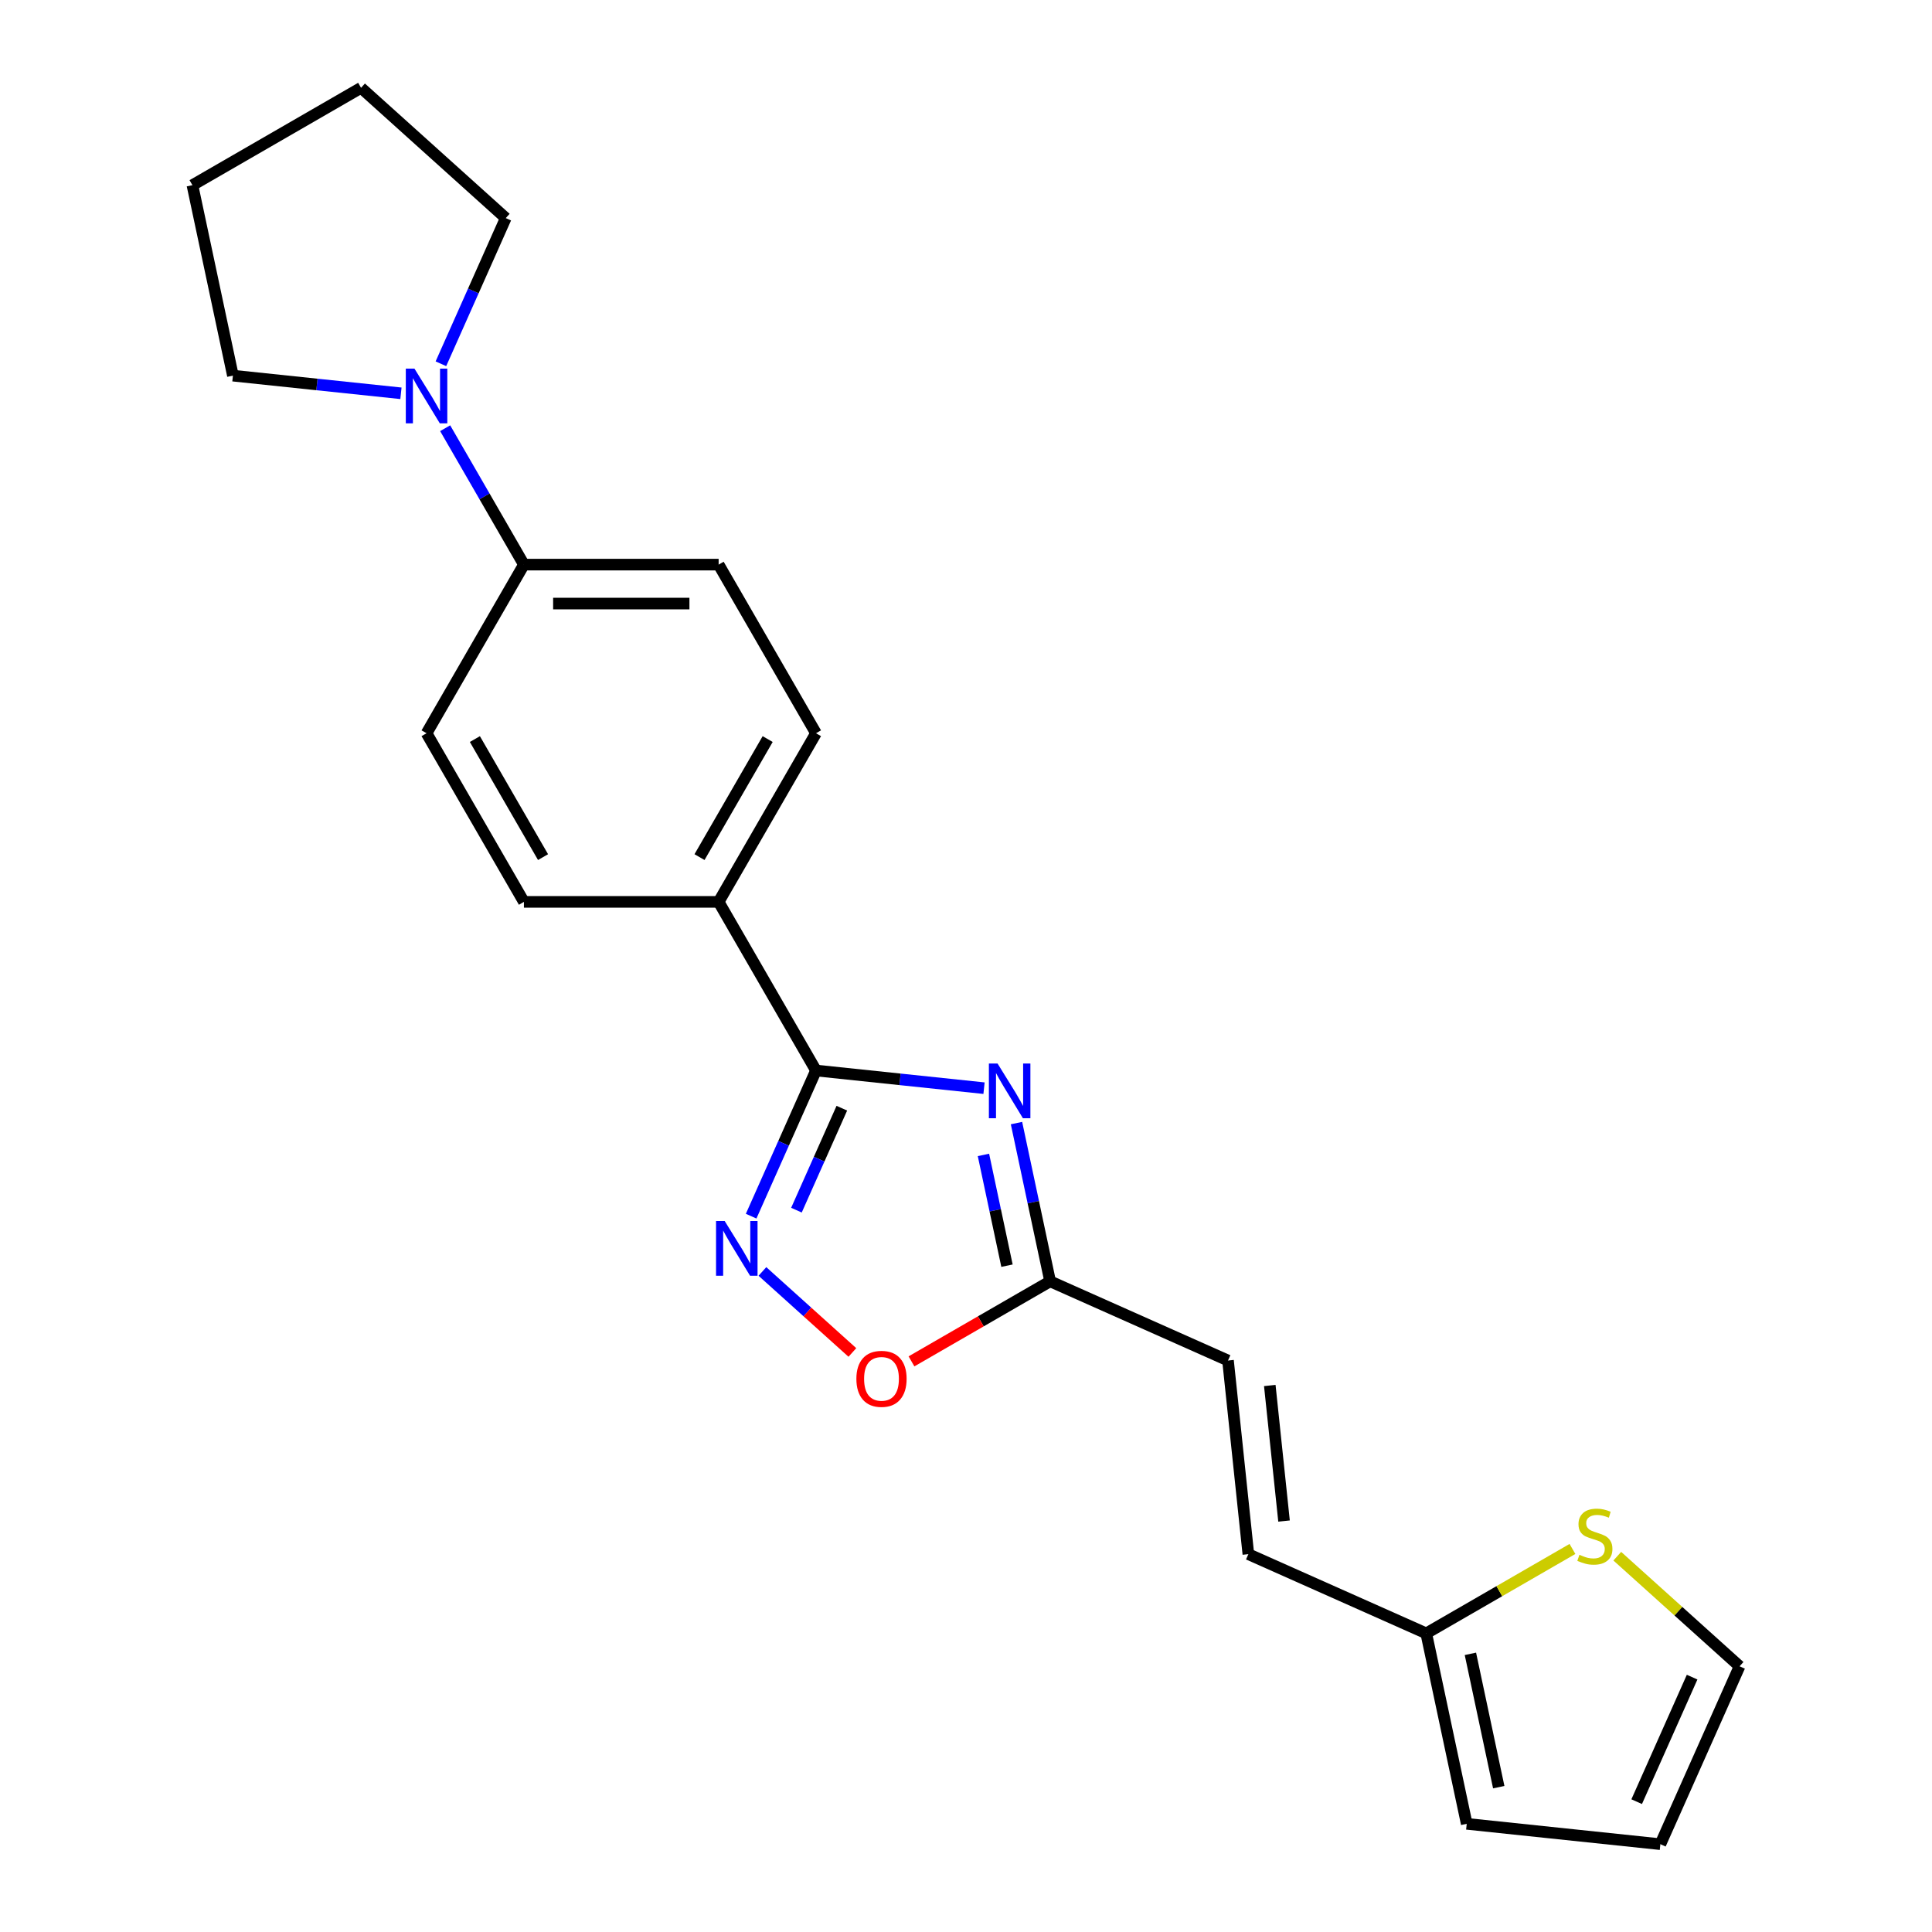 <?xml version='1.0' encoding='iso-8859-1'?>
<svg version='1.1' baseProfile='full'
              xmlns='http://www.w3.org/2000/svg'
                      xmlns:rdkit='http://www.rdkit.org/xml'
                      xmlns:xlink='http://www.w3.org/1999/xlink'
                  xml:space='preserve'
width='1000px' height='1000px' viewBox='0 0 1000 1000'>
<!-- END OF HEADER -->
<rect style='opacity:1.0;fill:#FFFFFF;stroke:none' width='1000' height='1000' x='0' y='0'> </rect>
<path class='bond-0' d='M 509.329,563.234 L 465.842,558.663' style='fill:none;fill-rule:evenodd;stroke:#0000FF;stroke-width:6px;stroke-linecap:butt;stroke-linejoin:miter;stroke-opacity:1' />
<path class='bond-0' d='M 465.842,558.663 L 422.356,554.093' style='fill:none;fill-rule:evenodd;stroke:#000000;stroke-width:6px;stroke-linecap:butt;stroke-linejoin:miter;stroke-opacity:1' />
<path class='bond-2' d='M 526.134,581.307 L 534.838,622.259' style='fill:none;fill-rule:evenodd;stroke:#0000FF;stroke-width:6px;stroke-linecap:butt;stroke-linejoin:miter;stroke-opacity:1' />
<path class='bond-2' d='M 534.838,622.259 L 543.543,663.21' style='fill:none;fill-rule:evenodd;stroke:#000000;stroke-width:6px;stroke-linecap:butt;stroke-linejoin:miter;stroke-opacity:1' />
<path class='bond-2' d='M 509.029,597.783 L 515.122,626.449' style='fill:none;fill-rule:evenodd;stroke:#0000FF;stroke-width:6px;stroke-linecap:butt;stroke-linejoin:miter;stroke-opacity:1' />
<path class='bond-2' d='M 515.122,626.449 L 521.215,655.115' style='fill:none;fill-rule:evenodd;stroke:#000000;stroke-width:6px;stroke-linecap:butt;stroke-linejoin:miter;stroke-opacity:1' />
<path class='bond-1' d='M 422.356,554.093 L 405.573,591.789' style='fill:none;fill-rule:evenodd;stroke:#000000;stroke-width:6px;stroke-linecap:butt;stroke-linejoin:miter;stroke-opacity:1' />
<path class='bond-1' d='M 405.573,591.789 L 388.789,629.485' style='fill:none;fill-rule:evenodd;stroke:#0000FF;stroke-width:6px;stroke-linecap:butt;stroke-linejoin:miter;stroke-opacity:1' />
<path class='bond-1' d='M 435.735,573.6 L 423.987,599.987' style='fill:none;fill-rule:evenodd;stroke:#000000;stroke-width:6px;stroke-linecap:butt;stroke-linejoin:miter;stroke-opacity:1' />
<path class='bond-1' d='M 423.987,599.987 L 412.239,626.374' style='fill:none;fill-rule:evenodd;stroke:#0000FF;stroke-width:6px;stroke-linecap:butt;stroke-linejoin:miter;stroke-opacity:1' />
<path class='bond-8' d='M 422.356,554.093 L 371.964,466.811' style='fill:none;fill-rule:evenodd;stroke:#000000;stroke-width:6px;stroke-linecap:butt;stroke-linejoin:miter;stroke-opacity:1' />
<path class='bond-22' d='M 394.623,658.103 L 417.905,679.067' style='fill:none;fill-rule:evenodd;stroke:#0000FF;stroke-width:6px;stroke-linecap:butt;stroke-linejoin:miter;stroke-opacity:1' />
<path class='bond-22' d='M 417.905,679.067 L 441.187,700.03' style='fill:none;fill-rule:evenodd;stroke:#FF0000;stroke-width:6px;stroke-linecap:butt;stroke-linejoin:miter;stroke-opacity:1' />
<path class='bond-3' d='M 543.543,663.21 L 507.662,683.926' style='fill:none;fill-rule:evenodd;stroke:#000000;stroke-width:6px;stroke-linecap:butt;stroke-linejoin:miter;stroke-opacity:1' />
<path class='bond-3' d='M 507.662,683.926 L 471.78,704.642' style='fill:none;fill-rule:evenodd;stroke:#FF0000;stroke-width:6px;stroke-linecap:butt;stroke-linejoin:miter;stroke-opacity:1' />
<path class='bond-6' d='M 543.543,663.21 L 635.614,704.203' style='fill:none;fill-rule:evenodd;stroke:#000000;stroke-width:6px;stroke-linecap:butt;stroke-linejoin:miter;stroke-opacity:1' />
<path class='bond-4' d='M 230.416,221.644 L 250.798,256.945' style='fill:none;fill-rule:evenodd;stroke:#0000FF;stroke-width:6px;stroke-linecap:butt;stroke-linejoin:miter;stroke-opacity:1' />
<path class='bond-4' d='M 250.798,256.945 L 271.179,292.246' style='fill:none;fill-rule:evenodd;stroke:#000000;stroke-width:6px;stroke-linecap:butt;stroke-linejoin:miter;stroke-opacity:1' />
<path class='bond-18' d='M 207.527,203.57 L 164.04,199' style='fill:none;fill-rule:evenodd;stroke:#0000FF;stroke-width:6px;stroke-linecap:butt;stroke-linejoin:miter;stroke-opacity:1' />
<path class='bond-18' d='M 164.04,199 L 120.554,194.429' style='fill:none;fill-rule:evenodd;stroke:#000000;stroke-width:6px;stroke-linecap:butt;stroke-linejoin:miter;stroke-opacity:1' />
<path class='bond-19' d='M 228.213,188.285 L 244.996,150.589' style='fill:none;fill-rule:evenodd;stroke:#0000FF;stroke-width:6px;stroke-linecap:butt;stroke-linejoin:miter;stroke-opacity:1' />
<path class='bond-19' d='M 244.996,150.589 L 261.779,112.893' style='fill:none;fill-rule:evenodd;stroke:#000000;stroke-width:6px;stroke-linecap:butt;stroke-linejoin:miter;stroke-opacity:1' />
<path class='bond-5' d='M 738.221,845.428 L 646.149,804.435' style='fill:none;fill-rule:evenodd;stroke:#000000;stroke-width:6px;stroke-linecap:butt;stroke-linejoin:miter;stroke-opacity:1' />
<path class='bond-7' d='M 738.221,845.428 L 776.062,823.581' style='fill:none;fill-rule:evenodd;stroke:#000000;stroke-width:6px;stroke-linecap:butt;stroke-linejoin:miter;stroke-opacity:1' />
<path class='bond-7' d='M 776.062,823.581 L 813.903,801.733' style='fill:none;fill-rule:evenodd;stroke:#CCCC00;stroke-width:6px;stroke-linecap:butt;stroke-linejoin:miter;stroke-opacity:1' />
<path class='bond-12' d='M 738.221,845.428 L 759.175,944.011' style='fill:none;fill-rule:evenodd;stroke:#000000;stroke-width:6px;stroke-linecap:butt;stroke-linejoin:miter;stroke-opacity:1' />
<path class='bond-12' d='M 761.08,856.025 L 775.748,925.032' style='fill:none;fill-rule:evenodd;stroke:#000000;stroke-width:6px;stroke-linecap:butt;stroke-linejoin:miter;stroke-opacity:1' />
<path class='bond-9' d='M 635.614,704.203 L 646.149,804.435' style='fill:none;fill-rule:evenodd;stroke:#000000;stroke-width:6px;stroke-linecap:butt;stroke-linejoin:miter;stroke-opacity:1' />
<path class='bond-9' d='M 657.241,717.131 L 664.616,787.294' style='fill:none;fill-rule:evenodd;stroke:#000000;stroke-width:6px;stroke-linecap:butt;stroke-linejoin:miter;stroke-opacity:1' />
<path class='bond-11' d='M 837.102,805.48 L 868.751,833.977' style='fill:none;fill-rule:evenodd;stroke:#CCCC00;stroke-width:6px;stroke-linecap:butt;stroke-linejoin:miter;stroke-opacity:1' />
<path class='bond-11' d='M 868.751,833.977 L 900.4,862.474' style='fill:none;fill-rule:evenodd;stroke:#000000;stroke-width:6px;stroke-linecap:butt;stroke-linejoin:miter;stroke-opacity:1' />
<path class='bond-14' d='M 371.964,466.811 L 422.356,379.528' style='fill:none;fill-rule:evenodd;stroke:#000000;stroke-width:6px;stroke-linecap:butt;stroke-linejoin:miter;stroke-opacity:1' />
<path class='bond-14' d='M 362.066,443.64 L 397.341,382.542' style='fill:none;fill-rule:evenodd;stroke:#000000;stroke-width:6px;stroke-linecap:butt;stroke-linejoin:miter;stroke-opacity:1' />
<path class='bond-15' d='M 371.964,466.811 L 271.179,466.811' style='fill:none;fill-rule:evenodd;stroke:#000000;stroke-width:6px;stroke-linecap:butt;stroke-linejoin:miter;stroke-opacity:1' />
<path class='bond-10' d='M 271.179,292.246 L 220.786,379.528' style='fill:none;fill-rule:evenodd;stroke:#000000;stroke-width:6px;stroke-linecap:butt;stroke-linejoin:miter;stroke-opacity:1' />
<path class='bond-23' d='M 271.179,292.246 L 371.964,292.246' style='fill:none;fill-rule:evenodd;stroke:#000000;stroke-width:6px;stroke-linecap:butt;stroke-linejoin:miter;stroke-opacity:1' />
<path class='bond-23' d='M 286.297,312.403 L 356.846,312.403' style='fill:none;fill-rule:evenodd;stroke:#000000;stroke-width:6px;stroke-linecap:butt;stroke-linejoin:miter;stroke-opacity:1' />
<path class='bond-24' d='M 900.4,862.474 L 859.408,954.545' style='fill:none;fill-rule:evenodd;stroke:#000000;stroke-width:6px;stroke-linecap:butt;stroke-linejoin:miter;stroke-opacity:1' />
<path class='bond-24' d='M 875.837,868.086 L 847.142,932.536' style='fill:none;fill-rule:evenodd;stroke:#000000;stroke-width:6px;stroke-linecap:butt;stroke-linejoin:miter;stroke-opacity:1' />
<path class='bond-13' d='M 759.175,944.011 L 859.408,954.545' style='fill:none;fill-rule:evenodd;stroke:#000000;stroke-width:6px;stroke-linecap:butt;stroke-linejoin:miter;stroke-opacity:1' />
<path class='bond-16' d='M 422.356,379.528 L 371.964,292.246' style='fill:none;fill-rule:evenodd;stroke:#000000;stroke-width:6px;stroke-linecap:butt;stroke-linejoin:miter;stroke-opacity:1' />
<path class='bond-17' d='M 271.179,466.811 L 220.786,379.528' style='fill:none;fill-rule:evenodd;stroke:#000000;stroke-width:6px;stroke-linecap:butt;stroke-linejoin:miter;stroke-opacity:1' />
<path class='bond-17' d='M 281.076,443.64 L 245.802,382.542' style='fill:none;fill-rule:evenodd;stroke:#000000;stroke-width:6px;stroke-linecap:butt;stroke-linejoin:miter;stroke-opacity:1' />
<path class='bond-20' d='M 120.554,194.429 L 99.6,95.847' style='fill:none;fill-rule:evenodd;stroke:#000000;stroke-width:6px;stroke-linecap:butt;stroke-linejoin:miter;stroke-opacity:1' />
<path class='bond-21' d='M 261.779,112.893 L 186.882,45.455' style='fill:none;fill-rule:evenodd;stroke:#000000;stroke-width:6px;stroke-linecap:butt;stroke-linejoin:miter;stroke-opacity:1' />
<path class='bond-25' d='M 99.6,95.847 L 186.882,45.455' style='fill:none;fill-rule:evenodd;stroke:#000000;stroke-width:6px;stroke-linecap:butt;stroke-linejoin:miter;stroke-opacity:1' />
<path  class='atom-0' d='M 516.329 550.468
L 525.609 565.468
Q 526.529 566.948, 528.009 569.628
Q 529.489 572.308, 529.569 572.468
L 529.569 550.468
L 533.329 550.468
L 533.329 578.788
L 529.449 578.788
L 519.489 562.388
Q 518.329 560.468, 517.089 558.268
Q 515.889 556.068, 515.529 555.388
L 515.529 578.788
L 511.849 578.788
L 511.849 550.468
L 516.329 550.468
' fill='#0000FF'/>
<path  class='atom-2' d='M 375.103 632.004
L 384.383 647.004
Q 385.303 648.484, 386.783 651.164
Q 388.263 653.844, 388.343 654.004
L 388.343 632.004
L 392.103 632.004
L 392.103 660.324
L 388.223 660.324
L 378.263 643.924
Q 377.103 642.004, 375.863 639.804
Q 374.663 637.604, 374.303 636.924
L 374.303 660.324
L 370.623 660.324
L 370.623 632.004
L 375.103 632.004
' fill='#0000FF'/>
<path  class='atom-4' d='M 443.261 713.682
Q 443.261 706.882, 446.621 703.082
Q 449.981 699.282, 456.261 699.282
Q 462.541 699.282, 465.901 703.082
Q 469.261 706.882, 469.261 713.682
Q 469.261 720.562, 465.861 724.482
Q 462.461 728.362, 456.261 728.362
Q 450.021 728.362, 446.621 724.482
Q 443.261 720.602, 443.261 713.682
M 456.261 725.162
Q 460.581 725.162, 462.901 722.282
Q 465.261 719.362, 465.261 713.682
Q 465.261 708.122, 462.901 705.322
Q 460.581 702.482, 456.261 702.482
Q 451.941 702.482, 449.581 705.282
Q 447.261 708.082, 447.261 713.682
Q 447.261 719.402, 449.581 722.282
Q 451.941 725.162, 456.261 725.162
' fill='#FF0000'/>
<path  class='atom-5' d='M 214.526 190.804
L 223.806 205.804
Q 224.726 207.284, 226.206 209.964
Q 227.686 212.644, 227.766 212.804
L 227.766 190.804
L 231.526 190.804
L 231.526 219.124
L 227.646 219.124
L 217.686 202.724
Q 216.526 200.804, 215.286 198.604
Q 214.086 196.404, 213.726 195.724
L 213.726 219.124
L 210.046 219.124
L 210.046 190.804
L 214.526 190.804
' fill='#0000FF'/>
<path  class='atom-8' d='M 817.503 804.756
Q 817.823 804.876, 819.143 805.436
Q 820.463 805.996, 821.903 806.356
Q 823.383 806.676, 824.823 806.676
Q 827.503 806.676, 829.063 805.396
Q 830.623 804.076, 830.623 801.796
Q 830.623 800.236, 829.823 799.276
Q 829.063 798.316, 827.863 797.796
Q 826.663 797.276, 824.663 796.676
Q 822.143 795.916, 820.623 795.196
Q 819.143 794.476, 818.063 792.956
Q 817.023 791.436, 817.023 788.876
Q 817.023 785.316, 819.423 783.116
Q 821.863 780.916, 826.663 780.916
Q 829.943 780.916, 833.663 782.476
L 832.743 785.556
Q 829.343 784.156, 826.783 784.156
Q 824.023 784.156, 822.503 785.316
Q 820.983 786.436, 821.023 788.396
Q 821.023 789.916, 821.783 790.836
Q 822.583 791.756, 823.703 792.276
Q 824.863 792.796, 826.783 793.396
Q 829.343 794.196, 830.863 794.996
Q 832.383 795.796, 833.463 797.436
Q 834.583 799.036, 834.583 801.796
Q 834.583 805.716, 831.943 807.836
Q 829.343 809.916, 824.983 809.916
Q 822.463 809.916, 820.543 809.356
Q 818.663 808.836, 816.423 807.916
L 817.503 804.756
' fill='#CCCC00'/>
</svg>
